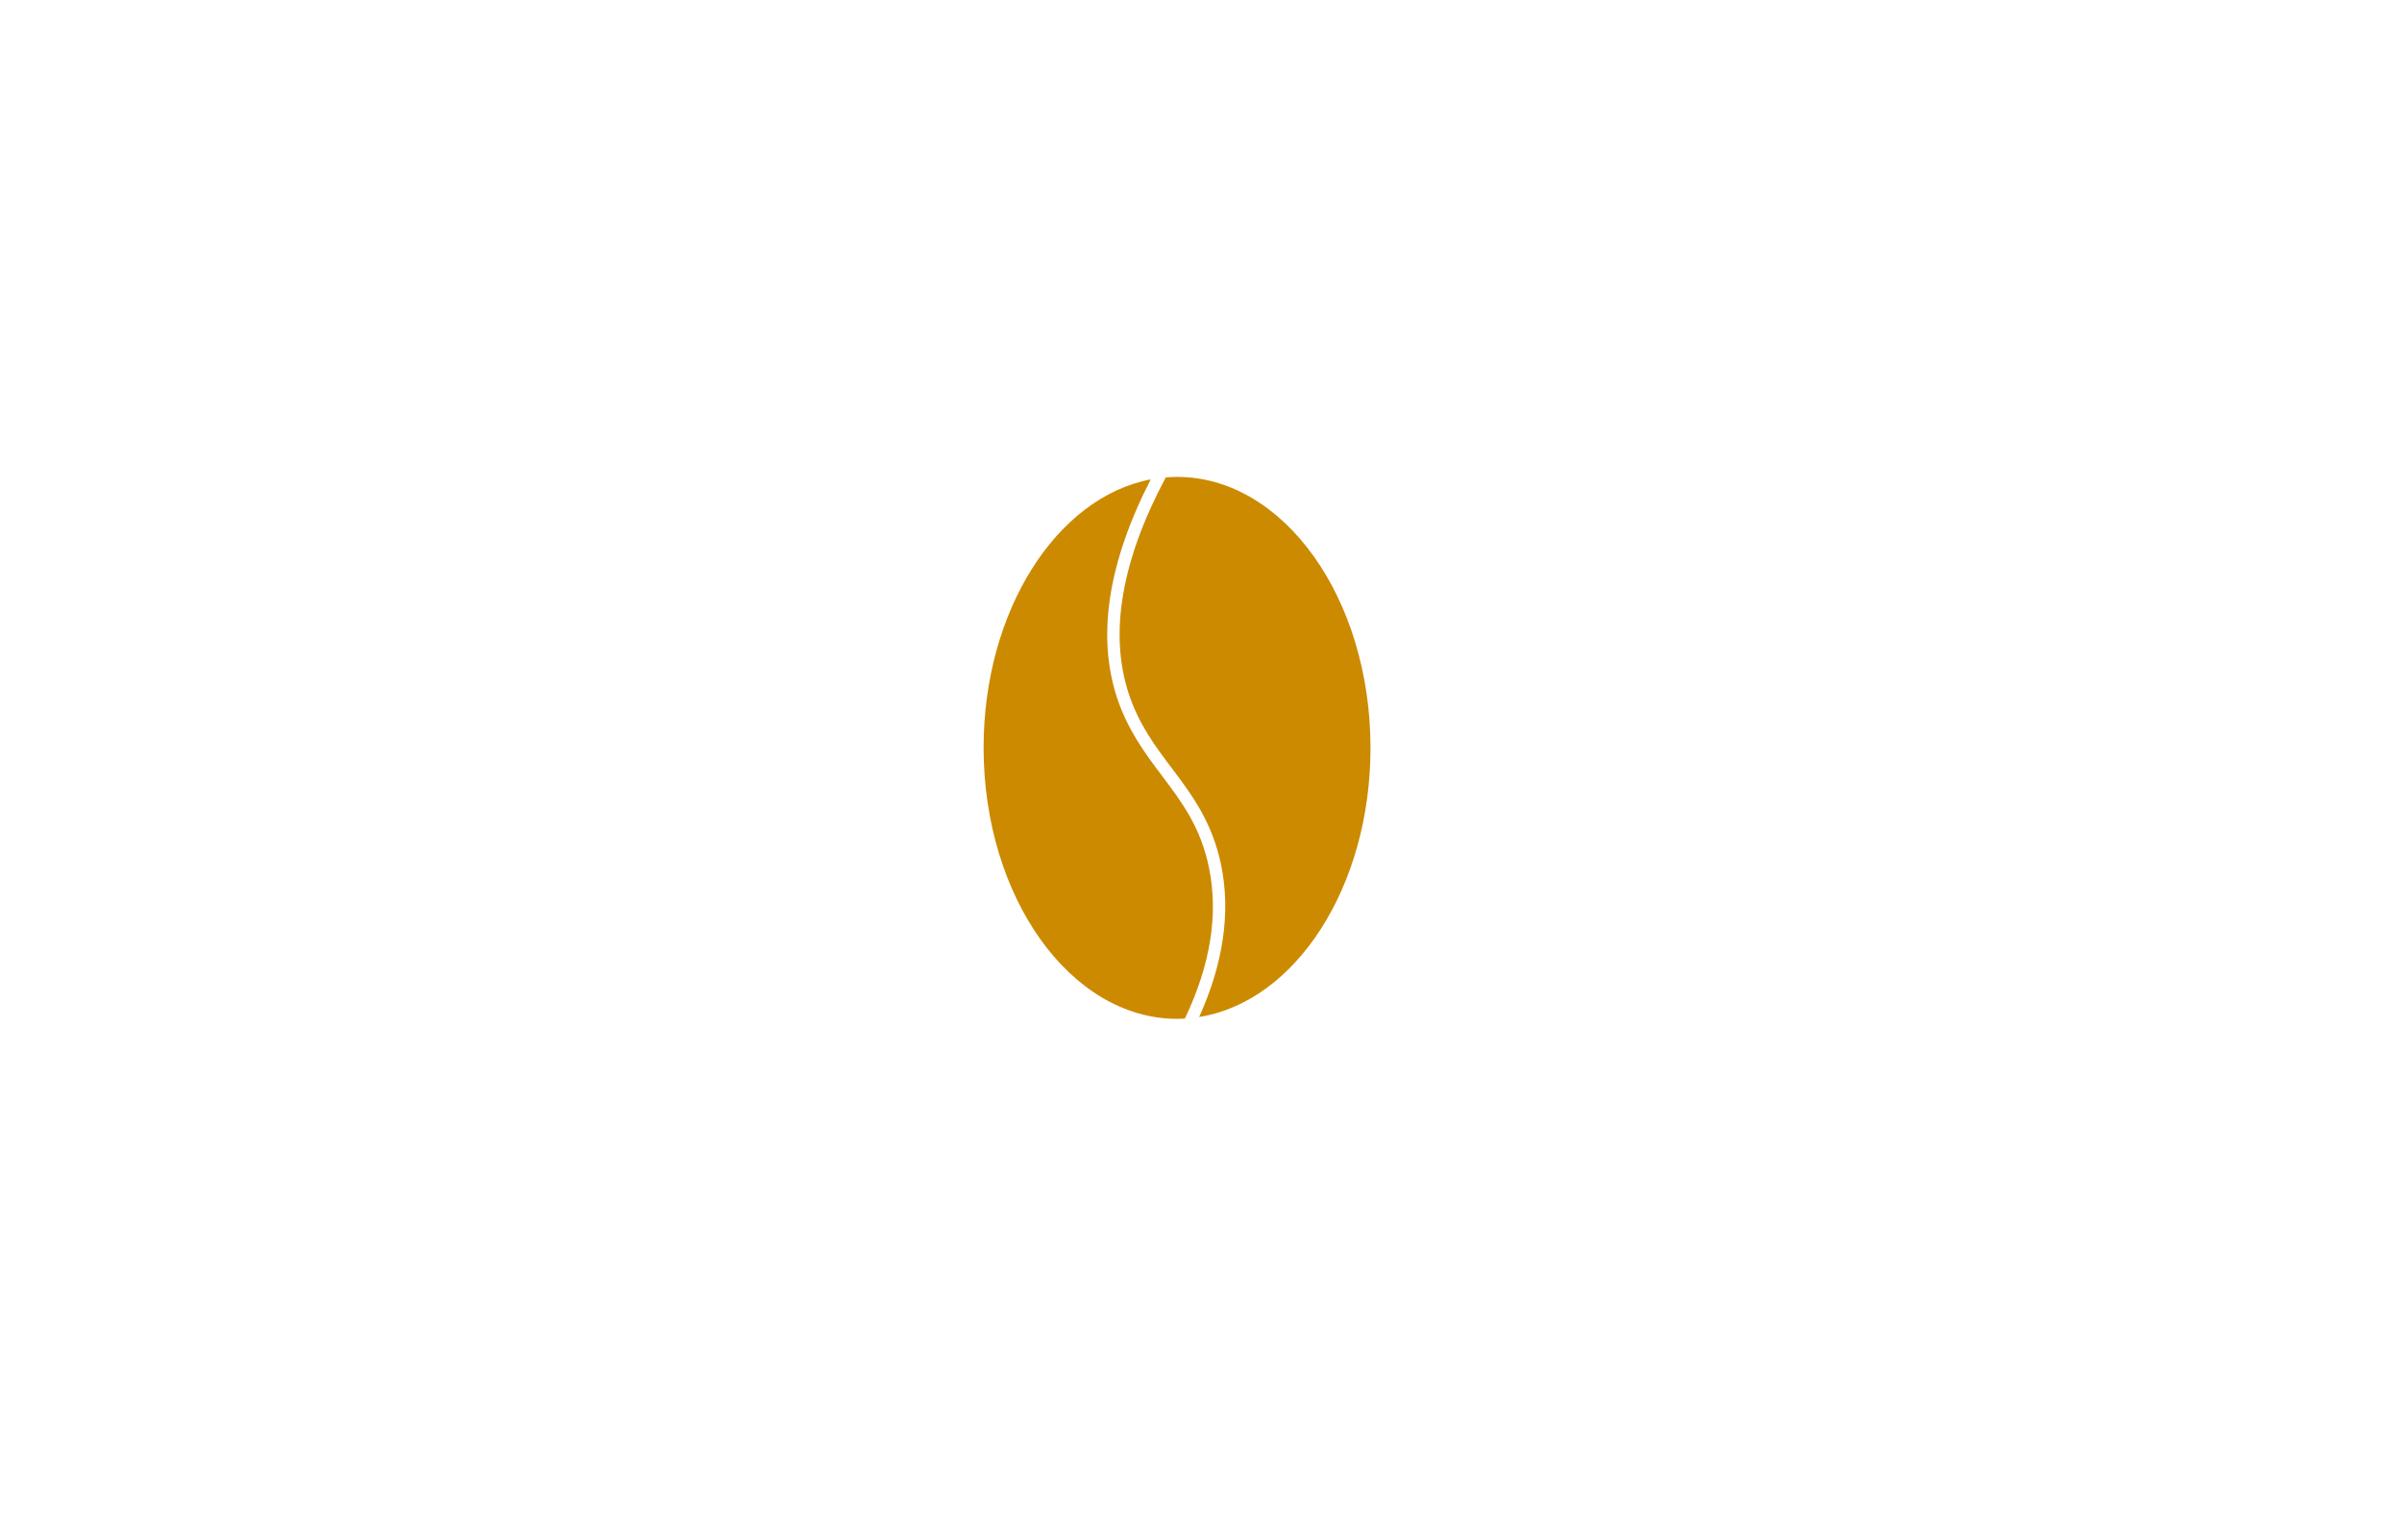 <?xml version="1.0" encoding="utf-8"?>
<!-- Generator: Adobe Illustrator 25.1.0, SVG Export Plug-In . SVG Version: 6.00 Build 0)  -->
<svg version="1.1" id="Layer_1" xmlns="http://www.w3.org/2000/svg" xmlns:xlink="http://www.w3.org/1999/xlink" x="0px" y="0px"
	 viewBox="0 0 195 125" style="enable-background:new 0 0 195 125;" xml:space="preserve">
<style type="text/css">
	.st0{fill:#007745;}
	.st1{fill:#CC8A00;}
	.st2{fill:#CC8A00;}
	.st3{fill:#672146;}
</style>
<g>
	<path class="st2" d="M95.56,82.72c0.21,0,0.42-0.01,0.63-0.02c2.07-4.33,2.74-8.45,1.96-12.24c-0.67-3.3-2.21-5.34-3.83-7.49
		c-1.37-1.82-2.78-3.7-3.66-6.39c-1.62-5-0.69-10.94,2.76-17.66c-7.65,1.46-13.57,10.68-13.57,21.79
		C79.86,72.85,86.91,82.72,95.56,82.72z"/>
	<path class="st2" d="M111.26,60.72c0-12.13-7.04-22-15.7-22c-0.31,0-0.61,0.02-0.92,0.04c-3.59,6.73-4.61,12.63-3.02,17.52
		c0.82,2.53,2.19,4.34,3.51,6.09c1.62,2.15,3.29,4.37,4.01,7.89c0.78,3.84,0.17,7.98-1.79,12.31
		C105.17,81.33,111.26,72.01,111.26,60.72z"/>
</g>
</svg>
